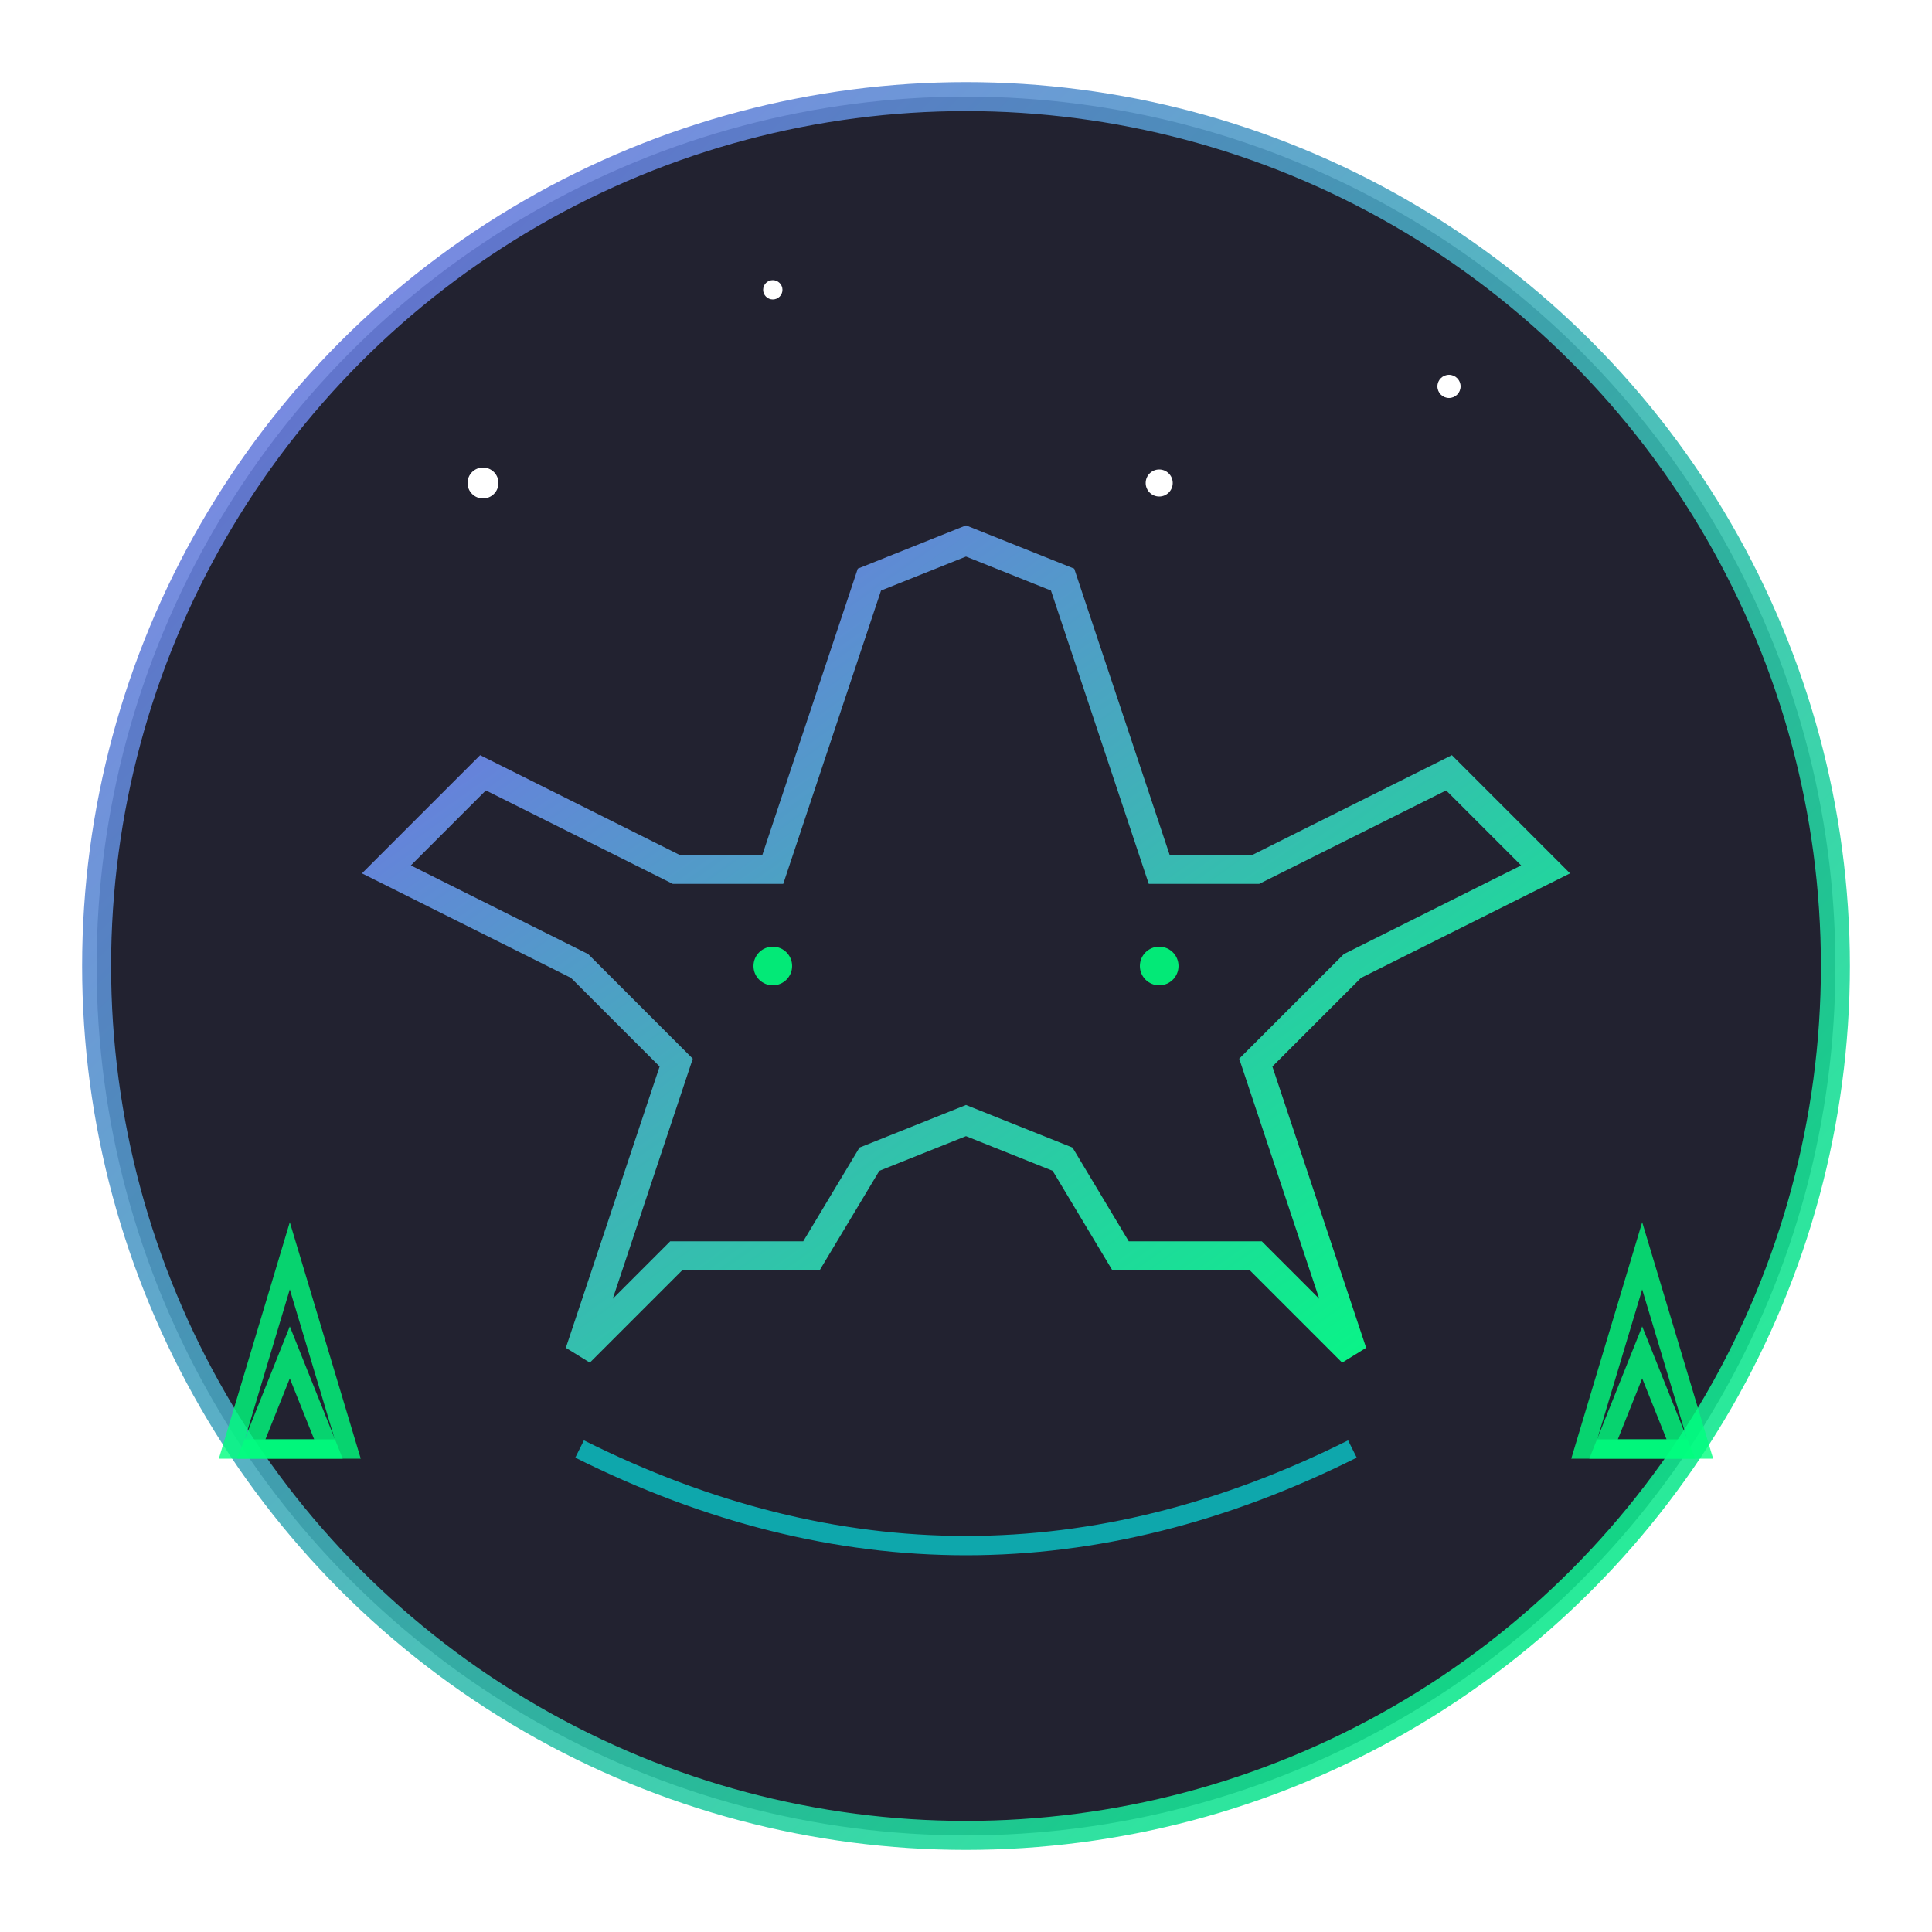 <svg xmlns="http://www.w3.org/2000/svg" viewBox="0 0 100 100" width="100" height="100">
  <defs>
    <!-- Wildlife gradient -->
    <linearGradient id="wildlifeGradient" x1="0%" y1="0%" x2="100%" y2="100%">
      <stop offset="0%" stop-color="#7b68ee"/>
      <stop offset="100%" stop-color="#00ff7f"/>
    </linearGradient>
    
    <!-- Glow filter -->
    <filter id="neonGlow" x="-20%" y="-20%" width="140%" height="140%">
      <feGaussianBlur stdDeviation="2" result="blur"/>
      <feFlood flood-color="#00ff7f" flood-opacity="0.7" result="glowColor"/>
      <feComposite in="glowColor" in2="blur" operator="in" result="softGlow"/>
      <feMerge>
        <feMergeNode in="softGlow"/>
        <feMergeNode in="SourceGraphic"/>
      </feMerge>
    </filter>
  </defs>
  
  <!-- Background circle with subtle gradient -->
  <circle cx="50" cy="50" r="45" fill="#0a0a1a" stroke="url(#wildlifeGradient)" stroke-width="1.5" opacity="0.9"/>
  
  <!-- Moose silhouette with neon outline -->
  <path d="M30,70 L35,65 L42,65 L45,60 L50,58 L55,60 L58,65 L65,65 L70,70 L65,55 L70,50 L80,45 L75,40 L65,45 L60,45 L55,30 L50,28 L45,30 L40,45 L35,45 L25,40 L20,45 L30,50 L35,55 Z" 
        fill="none" stroke="url(#wildlifeGradient)" stroke-width="1.5" 
        filter="url(#neonGlow)"/>
  
  <!-- Eyes -->
  <circle cx="40" cy="50" r="1" fill="#00ff7f" opacity="0.9"/>
  <circle cx="60" cy="50" r="1" fill="#00ff7f" opacity="0.9"/>
  
  <!-- Water reflection -->
  <path d="M30,75 Q50,85 70,75" fill="none" stroke="#00ffff" stroke-width="1" opacity="0.6"/>
  
  <!-- Coniferous trees silhouette -->
  <path d="M15,65 L12,75 L18,75 Z" fill="none" stroke="#00ff7f" stroke-width="1" opacity="0.8"/>
  <path d="M15,70 L13,75 L17,75 Z" fill="none" stroke="#00ff7f" stroke-width="1" opacity="0.8"/>
  
  <path d="M85,65 L82,75 L88,75 Z" fill="none" stroke="#00ff7f" stroke-width="1" opacity="0.8"/>
  <path d="M85,70 L83,75 L87,75 Z" fill="none" stroke="#00ff7f" stroke-width="1" opacity="0.8"/>
  
  <!-- Stars in the sky -->
  <circle cx="25" cy="25" r="0.8" fill="#ffffff"/>
  <circle cx="75" cy="20" r="0.6" fill="#ffffff"/>
  <circle cx="60" cy="25" r="0.7" fill="#ffffff"/>
  <circle cx="40" cy="15" r="0.5" fill="#ffffff"/>
</svg>